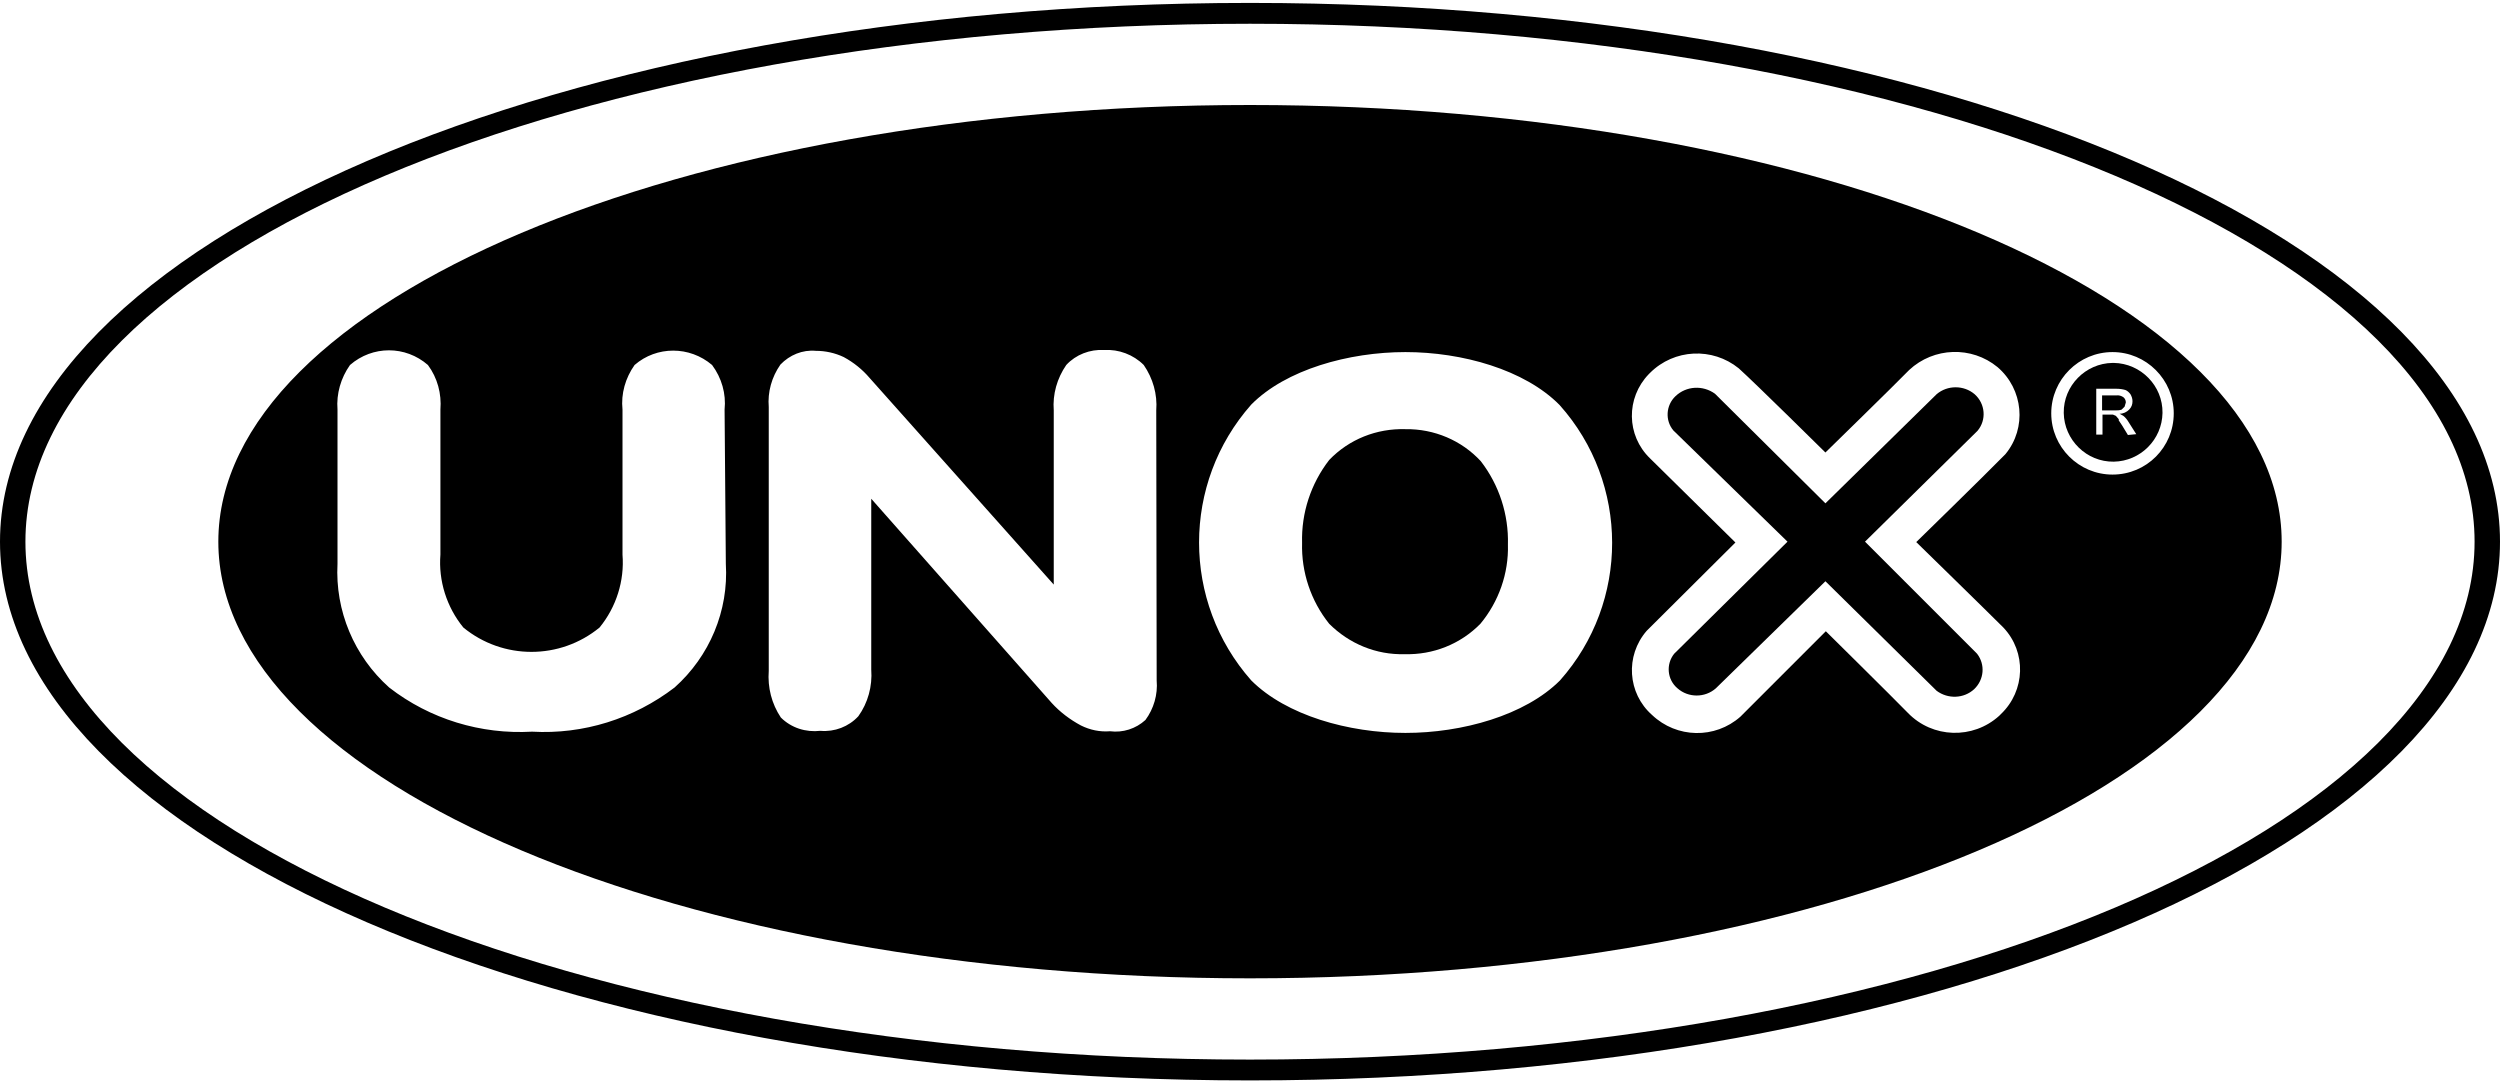 <?xml version="1.0" encoding="UTF-8" standalone="no"?><!DOCTYPE svg PUBLIC "-//W3C//DTD SVG 1.1//EN" "http://www.w3.org/Graphics/SVG/1.1/DTD/svg11.dtd"><svg width="100%" height="100%" viewBox="0 0 2500 1084" version="1.1" xmlns="http://www.w3.org/2000/svg" xmlns:xlink="http://www.w3.org/1999/xlink" xml:space="preserve" xmlns:serif="http://www.serif.com/" style="fill-rule:evenodd;clip-rule:evenodd;stroke-linejoin:round;stroke-miterlimit:2;"><g><path id="Path_4656" d="M1250,2.917c-688.333,-0 -1250,242.083 -1250,538.75c0,296.666 561.667,538.75 1250,538.75c688.333,-0 1250,-241.25 1250,-538.75c0,-297.5 -561.667,-538.75 -1250,-538.75Zm0,1056.67c-674.583,0 -1224.58,-232.916 -1224.58,-517.916c-0,-285 550,-517.917 1224.58,-517.917c674.583,0 1224.58,232.917 1224.58,517.917c0,285 -550,517.916 -1224.58,517.916Z" style="fill-rule:nonzero;"/><path id="Path_4661" d="M1865,541.667l112.5,-110.834c9.167,-10.833 7.917,-27.083 -2.917,-36.666c-10.833,-9.167 -27.083,-9.167 -37.916,-0l-111.25,109.166l-110.417,-109.583c-12.083,-8.75 -28.75,-7.917 -39.583,2.5c-9.584,9.167 -10.417,24.167 -2.084,34.167l114.167,111.25l-113.333,112.083c-8.334,10.417 -7.084,25.833 3.333,34.583c10.833,9.584 27.5,9.584 38.333,0l109.584,-107.083l111.25,109.583c11.25,8.334 27.083,7.917 37.5,-1.666c10,-9.584 11.25,-24.584 2.916,-35.417l-112.083,-112.083Z" style="fill-rule:nonzero;"/><path id="Path_4662" d="M1250,105c-567.917,-0 -1031.67,195.833 -1031.67,436.667c0,240.833 463.75,436.666 1031.67,436.666c567.917,0 1031.67,-195.833 1031.67,-436.666c-0,-240.834 -463.75,-436.667 -1031.67,-436.667Zm-524.167,458.75c2.917,47.083 -16.25,92.5 -51.25,123.75c-40.833,31.25 -91.25,47.083 -142.5,44.167c-51.25,2.916 -102.083,-12.5 -142.916,-44.167c-35,-31.25 -54.167,-76.667 -51.667,-123.75l0,-154.167c-1.25,-15.833 3.333,-31.666 12.5,-44.583c22.5,-19.583 55.417,-19.583 77.917,0c9.583,12.917 13.75,28.75 12.5,44.583l-0,145c-2.084,26.25 6.25,52.5 22.916,72.917c39.584,32.5 96.667,32.5 136.25,-0c16.667,-20.417 25,-46.667 22.917,-72.917l-0,-145c-1.667,-15.833 2.917,-31.666 12.083,-44.583c22.084,-19.167 55,-19.167 77.5,0c9.584,12.917 14.167,28.75 12.5,44.583l1.25,154.167Zm430.834,116.667c1.25,14.166 -2.917,28.333 -11.25,39.583c-9.584,8.75 -22.5,12.917 -35.417,11.25c-10,0.833 -20,-1.25 -29.167,-5.833c-10.833,-5.834 -20.833,-13.334 -29.166,-22.5l-180.417,-204.167l-0,170.833c1.25,16.667 -3.333,33.334 -12.917,46.667c-9.583,10.417 -23.75,15.833 -37.916,14.583c-14.584,1.667 -29.167,-2.916 -39.584,-13.333c-9.166,-13.75 -13.333,-30 -12.083,-46.667l-0,-263.75c-1.25,-15 2.917,-30 11.667,-42.5c9.166,-9.583 22.083,-15 35.416,-13.75c9.584,0 19.167,2.084 27.917,6.25c10,5.417 18.75,12.5 25.833,20.834l184.167,206.666l-0,-174.166c-1.25,-16.25 3.333,-32.084 12.5,-45.417c9.583,-10.417 23.75,-15.833 37.917,-15c14.583,-0.833 29.166,4.583 39.583,15c9.167,13.333 13.75,29.167 12.5,45.417l0.417,270Zm403.333,-0c-35,35 -97.917,52.5 -154.583,52.5c-56.667,-0 -119.167,-17.5 -154.167,-52.5c-69.583,-78.75 -69.583,-197.084 -0,-275.834c34.583,-35 97.5,-52.5 154.167,-52.5c56.666,0 119.166,17.5 154.166,52.917c70,78.333 70,197.083 0.417,275.417Zm439.167,35.416c-26.25,23.75 -66.667,22.5 -91.25,-2.916c-15.417,-15.834 -82.084,-81.667 -82.084,-81.667l-85.416,85.417c-25.417,22.5 -63.75,21.666 -88.334,-1.667c-24.583,-21.667 -27.083,-59.167 -5.416,-84.167c0.416,-0.416 0.833,-0.833 1.25,-1.25c20,-20 87.5,-87.083 87.5,-87.083l-85.417,-84.167c-23.75,-22.916 -24.167,-60.416 -1.25,-84.166c0.417,-0.417 0.833,-0.834 1.25,-1.25c24.167,-24.167 62.5,-25.834 88.75,-4.584c16.667,15 86.667,84.167 86.667,84.167c-0,-0 70,-68.333 83.75,-82.5c24.583,-22.917 62.5,-24.167 88.333,-2.917c25.833,22.084 29.583,60.834 7.917,87.084c-22.917,23.333 -89.167,87.916 -89.167,87.916c-0,0 70.417,68.75 87.083,85.417c23.334,24.583 22.084,63.333 -2.5,86.667l-1.666,1.666Zm113.333,-241.25c-33.75,0 -61.25,-27.5 -61.25,-61.25c-0,-33.75 27.5,-61.25 61.25,-61.25c33.75,0 61.25,27.5 61.25,61.25c-0,33.75 -27.083,61.25 -61.25,61.25c0.417,0 0.417,0 -0,0Z" style="fill-rule:nonzero;"/><path id="Path_4663" d="M2124.58,406.667l1.25,-4.167c0,-2.083 -0.833,-3.75 -2.083,-5c-2.083,-1.667 -5,-2.5 -7.5,-2.083l-14.167,-0l0,15l12.917,-0c2.083,-0 4.583,-0 6.667,-0.834l2.916,-2.916Z" style="fill-rule:nonzero;"/><path id="Path_4664" d="M2112.5,362.917c-27.083,0.416 -49.167,22.916 -48.75,50c0.417,27.083 22.917,49.166 50,48.75c26.667,-0.417 48.333,-22.084 48.75,-48.75c0.417,-27.084 -21.667,-49.584 -48.75,-50l-1.25,-0Zm15.417,72.083l-5.834,-9.583l-3.333,-5l0,-1.25l-2.917,-3.334l-2.916,-1.25l-10.417,0l0,20l-6.25,0l0,-45.833l20,-0c3.333,-0 6.25,0.417 9.167,1.25c2.083,0.833 3.75,2.5 5,4.167c1.25,2.083 2.083,4.583 2.083,7.083c0,2.917 -0.833,5.833 -3.333,8.333c-2.5,2.5 -5.834,4.167 -9.584,4.167l3.75,2.083c2.084,1.667 3.75,3.75 5,5.834l7.917,12.5l-8.333,0.833Z" style="fill-rule:nonzero;"/><path id="Path_4666" d="M1405.42,429.167c-28.75,-0.834 -56.25,10 -76.25,30.833c-18.334,23.75 -27.917,52.917 -27.084,82.917c-0.833,29.166 8.75,57.916 27.084,80.833c20,20 47.083,31.25 75.416,30.417c28.334,0.833 55.834,-10 75.834,-30.417c18.333,-22.083 28.333,-50.417 27.5,-79.167c0.833,-30 -8.75,-59.583 -27.084,-83.333c-19.166,-20.833 -46.666,-32.5 -75.416,-32.083Z" style="fill-rule:nonzero;"/></g></svg>